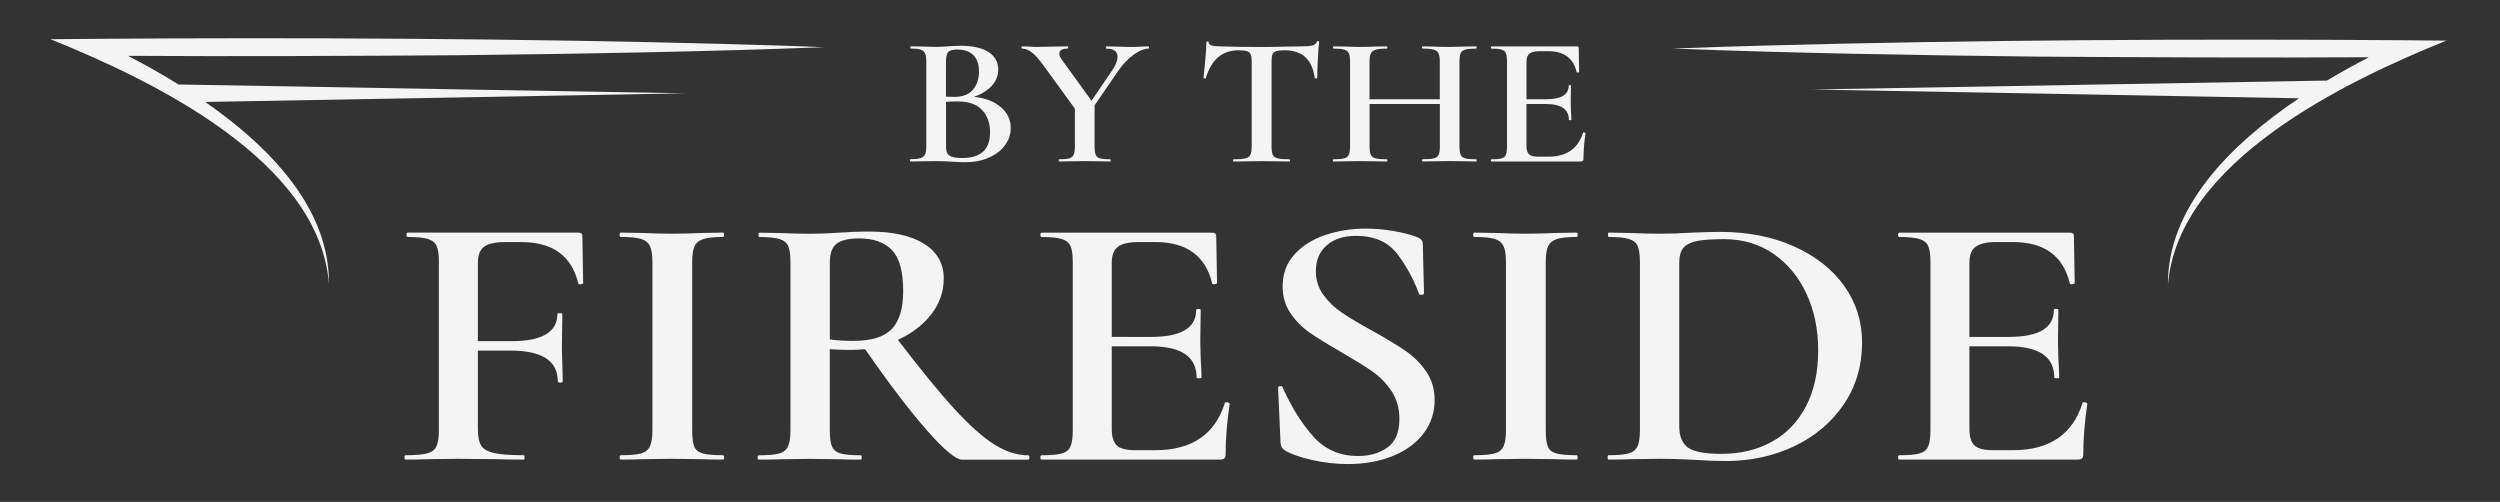 <?xml version="1.0" encoding="utf-8"?>
<!-- Generator: Adobe Illustrator 28.1.0, SVG Export Plug-In . SVG Version: 6.00 Build 0)  -->
<svg version="1.2" baseProfile="tiny" id="Layer_1" xmlns="http://www.w3.org/2000/svg" xmlns:xlink="http://www.w3.org/1999/xlink"
	 x="0px" y="0px" viewBox="0 0 792 159" overflow="visible" xml:space="preserve">
<rect x="0" y="0" width="792" height="159" fill="#333333" stroke="none"/>
<g>
	<g>
		<path fill="#F4F4F4" d="M288.46,51.16c1.43,0,2.55-0.02,3.38-0.06l4.67-0.06c1.08,0,2.05,0.02,2.92,0.06
			c0.87,0.04,1.58,0.08,2.14,0.12c1.64,0.12,3.09,0.17,4.35,0.17c2.68,0,5.12-0.47,7.3-1.43c2.19-0.95,3.9-2.25,5.13-3.91
			c1.23-1.65,1.85-3.49,1.85-5.51c0-2.64-1.06-4.86-3.18-6.65c-2.12-1.79-4.95-2.86-8.5-3.21c2.47-0.85,4.37-2.03,5.71-3.53
			c1.34-1.5,2.01-3.18,2.01-5.05c0-2.41-1.02-4.28-3.05-5.6c-2.03-1.32-4.98-1.99-8.83-1.99c-0.87,0-1.64,0.02-2.3,0.06
			c-0.67,0.04-1.25,0.08-1.72,0.11c-1.34,0.12-2.62,0.18-3.83,0.18c-1.17,0-2.71-0.04-4.61-0.12l-3.38-0.06
			c-0.09,0-0.13,0.12-0.13,0.35c0,0.23,0.04,0.35,0.13,0.35c1.38,0,2.41,0.11,3.08,0.32c0.67,0.21,1.15,0.6,1.43,1.17
			c0.28,0.56,0.42,1.41,0.42,2.54v27.01c0,1.17-0.14,2.02-0.42,2.56c-0.28,0.55-0.77,0.93-1.46,1.14c-0.69,0.22-1.73,0.32-3.12,0.32
			c-0.13,0-0.19,0.12-0.19,0.35S288.33,51.16,288.46,51.16z M299.69,19.54c0-1.56,0.25-2.59,0.75-3.09c0.5-0.5,1.44-0.76,2.82-0.76
			c2.25,0,3.96,0.6,5.13,1.81c1.17,1.21,1.75,2.92,1.75,5.13c0,2.37-0.65,4.31-1.95,5.81c-1.3,1.5-3.22,2.25-5.78,2.25l-2.73-0.06
			V19.54z M299.69,32.26c1.04-0.08,2.34-0.12,3.9-0.12c3.29,0,5.79,0.89,7.5,2.68c1.71,1.79,2.56,4.16,2.56,7.12
			c0,5.41-2.92,8.11-8.76,8.11c-1.47,0-2.58-0.13-3.31-0.38c-0.74-0.25-1.23-0.63-1.49-1.14s-0.39-1.21-0.39-2.1V32.26z"/>
		<path fill="#F4F4F4" d="M340.52,34.41v12.02c0,1.17-0.13,2.03-0.39,2.6s-0.72,0.94-1.39,1.14c-0.67,0.2-1.74,0.29-3.21,0.29
			c-0.09,0-0.13,0.12-0.13,0.35s0.04,0.35,0.13,0.35c1.43,0,2.57-0.02,3.44-0.06l4.67-0.06l4.74,0.06c0.78,0.04,1.88,0.06,3.31,0.06
			c0.13,0,0.19-0.11,0.19-0.35s-0.06-0.35-0.19-0.35c-1.47,0-2.54-0.09-3.21-0.29c-0.67-0.19-1.13-0.56-1.36-1.11
			s-0.36-1.42-0.36-2.62V33.37l7.4-10.79c1.43-2.1,3.05-3.82,4.87-5.17c1.82-1.34,3.44-2.01,4.87-2.01c0.09,0,0.13-0.11,0.13-0.35
			c0-0.23-0.04-0.35-0.13-0.35l-2.4,0.06c-1.04,0.08-1.92,0.12-2.66,0.12c-1.51,0-3.18-0.04-5-0.12l-3.38-0.06
			c-0.09,0-0.13,0.12-0.13,0.35c0,0.23,0.04,0.35,0.13,0.35c2.38,0,3.57,0.85,3.57,2.57c0,1.2-0.54,2.6-1.62,4.2l-6.62,9.74
			l-9.41-13.01c-0.52-0.7-0.78-1.32-0.78-1.87c0-1.09,0.88-1.64,2.66-1.64c0.09,0,0.13-0.11,0.13-0.35c0-0.23-0.04-0.35-0.13-0.35
			l-4.02,0.06c-2.68,0.08-4.76,0.12-6.23,0.12c-0.43,0-1.13-0.04-2.08-0.12l-2.14-0.06c-0.13,0-0.19,0.12-0.19,0.35
			c0,0.23,0.06,0.35,0.19,0.35c1,0,2.03,0.4,3.08,1.2c1.06,0.8,2.33,2.23,3.8,4.29L340.52,34.41z"/>
		<path fill="#F4F4F4" d="M408.48,51.16c0.13,0,0.19-0.11,0.19-0.35s-0.06-0.35-0.19-0.35c-1.69,0-2.92-0.09-3.7-0.29
			c-0.78-0.19-1.3-0.56-1.56-1.11s-0.39-1.42-0.39-2.62v-26.9c0-1.05,0.1-1.82,0.29-2.3c0.2-0.49,0.59-0.83,1.17-1.02
			c0.58-0.19,1.48-0.29,2.69-0.29c2.73,0,4.89,0.71,6.49,2.13s2.62,3.63,3.05,6.62c0.04,0.12,0.18,0.18,0.42,0.18
			s0.36-0.06,0.36-0.18c0-1.52,0.07-3.5,0.2-5.95s0.26-4.28,0.39-5.49c0-0.15-0.11-0.23-0.32-0.23s-0.35,0.08-0.39,0.23
			c-0.22,0.59-0.7,0.97-1.46,1.17c-0.76,0.19-1.96,0.29-3.6,0.29l-4.42,0.06c-2.86,0.08-5.56,0.12-8.11,0.12
			c-4.98,0-9.32-0.06-13.05-0.18c-2.42,0-3.64-0.43-3.64-1.28c0-0.19-0.12-0.29-0.36-0.29c-0.24,0-0.36,0.1-0.36,0.29
			c0,1.21-0.11,3-0.32,5.4c-0.22,2.39-0.41,4.35-0.58,5.86c0,0.12,0.12,0.18,0.35,0.18s0.36-0.04,0.36-0.12
			c0.91-2.95,2.22-5.17,3.93-6.62s3.88-2.19,6.52-2.19c1.17,0,2.03,0.1,2.6,0.29c0.56,0.2,0.95,0.53,1.17,0.99
			c0.22,0.47,0.33,1.21,0.33,2.22v27.01c0,1.17-0.14,2.03-0.42,2.6s-0.82,0.94-1.62,1.14c-0.8,0.2-2.04,0.29-3.73,0.29
			c-0.09,0-0.13,0.12-0.13,0.35s0.04,0.35,0.13,0.35c1.6,0,2.86-0.02,3.77-0.06l5.06-0.06l5.32,0.06
			C405.78,51.14,406.97,51.16,408.48,51.16z"/>
		<path fill="#F4F4F4" d="M467.81,50.81c0-0.23-0.06-0.35-0.19-0.35c-1.56,0-2.69-0.09-3.41-0.29c-0.72-0.19-1.2-0.57-1.46-1.14
			s-0.39-1.43-0.39-2.6V19.42c0-1.17,0.13-2.02,0.39-2.57c0.26-0.54,0.74-0.92,1.46-1.14c0.71-0.21,1.85-0.32,3.41-0.32
			c0.13,0,0.19-0.11,0.19-0.35c0-0.23-0.06-0.35-0.19-0.35l-3.57,0.06c-1.99,0.08-3.57,0.12-4.74,0.12c-1.6,0-3.44-0.04-5.51-0.12
			l-3.12-0.06c-0.13,0-0.2,0.12-0.2,0.35c0,0.23,0.07,0.35,0.2,0.35c1.6,0,2.78,0.12,3.54,0.35c0.76,0.23,1.26,0.63,1.52,1.2
			s0.39,1.43,0.39,2.6v11.9h-22.27v-11.9c0-1.17,0.14-2.03,0.42-2.6s0.8-0.96,1.56-1.2c0.76-0.23,1.94-0.35,3.54-0.35
			c0.09,0,0.13-0.11,0.13-0.35c0-0.23-0.04-0.35-0.13-0.35l-3.44,0.06c-2.08,0.08-3.87,0.12-5.39,0.12c-1.13,0-2.68-0.04-4.67-0.12
			l-3.44-0.06c-0.09,0-0.13,0.12-0.13,0.35c0,0.23,0.04,0.35,0.13,0.35c1.51,0,2.64,0.11,3.38,0.32c0.74,0.21,1.23,0.59,1.49,1.14
			c0.26,0.55,0.39,1.4,0.39,2.57v27.01c0,1.17-0.13,2.03-0.39,2.6s-0.76,0.94-1.49,1.14c-0.74,0.2-1.88,0.29-3.44,0.29
			c-0.09,0-0.13,0.12-0.13,0.35s0.04,0.35,0.13,0.35c1.47,0,2.62-0.02,3.44-0.06l4.74-0.06l5.39,0.06c0.82,0.04,1.97,0.06,3.44,0.06
			c0.09,0,0.13-0.11,0.13-0.35s-0.04-0.35-0.13-0.35c-1.64,0-2.85-0.09-3.6-0.29c-0.76-0.19-1.26-0.57-1.52-1.14
			s-0.39-1.43-0.39-2.6V32.95h22.27v13.48c0,1.21-0.13,2.08-0.39,2.62s-0.76,0.91-1.49,1.11c-0.74,0.2-1.93,0.29-3.57,0.29
			c-0.13,0-0.2,0.12-0.2,0.35s0.07,0.35,0.2,0.35c1.3,0,2.34-0.02,3.12-0.06l5.51-0.06l4.74,0.06c0.91,0.04,2.1,0.06,3.57,0.06
			C467.75,51.16,467.81,51.05,467.81,50.81z"/>
		<path fill="#F4F4F4" d="M501.76,41.94c-0.17,0-0.26,0.04-0.26,0.12c-1.56,5.05-5.24,7.58-11.04,7.58h-3.18
			c-1.39,0-2.35-0.25-2.89-0.76s-0.81-1.4-0.81-2.68V32.95h6.17c4.85,0,7.27,1.68,7.27,5.02c0,0.08,0.13,0.12,0.39,0.12
			c0.26,0,0.39-0.04,0.39-0.12c0-0.78-0.04-1.79-0.13-3.03l-0.06-2.74l0.06-5.08c0-0.11-0.12-0.17-0.35-0.17s-0.36,0.06-0.36,0.17
			c0,2.88-2.38,4.32-7.14,4.32h-6.23v-11.9c0-1.2,0.33-2.06,0.97-2.57c0.65-0.5,1.75-0.76,3.31-0.76h2.6c4.98,0,7.98,2.22,9.02,6.65
			c0.04,0.11,0.18,0.15,0.42,0.11c0.24-0.04,0.36-0.1,0.36-0.17l-0.13-7.58c0-0.35-0.22-0.53-0.65-0.53h-27
			c-0.13,0-0.19,0.12-0.19,0.35c0,0.23,0.06,0.35,0.19,0.35c1.43,0,2.49,0.11,3.18,0.32c0.69,0.21,1.16,0.59,1.39,1.14
			c0.24,0.55,0.36,1.4,0.36,2.57v27.01c0,1.17-0.12,2.03-0.36,2.6s-0.69,0.94-1.36,1.14c-0.67,0.2-1.74,0.29-3.21,0.29
			c-0.13,0-0.19,0.12-0.19,0.35s0.06,0.35,0.19,0.35h28.17c0.39,0,0.65-0.07,0.78-0.2c0.13-0.14,0.2-0.36,0.2-0.67
			c0-2.45,0.22-5.16,0.65-8.11c0-0.04-0.05-0.09-0.16-0.14C502.01,41.97,501.89,41.94,501.76,41.94z"/>
		<path fill="#F4F4F4" d="M183.19,73.69h-54.01c-0.26,0-0.39,0.23-0.39,0.69s0.13,0.69,0.39,0.69c2.86,0,4.98,0.21,6.36,0.63
			c1.39,0.42,2.32,1.17,2.79,2.24c0.48,1.07,0.71,2.76,0.71,5.06v53.28c0,2.3-0.26,4.01-0.78,5.12c-0.52,1.11-1.5,1.86-2.92,2.24
			c-1.43,0.38-3.7,0.57-6.81,0.57c-0.26,0-0.39,0.23-0.39,0.69c0,0.46,0.13,0.69,0.39,0.69c2.94,0,5.23-0.04,6.88-0.12l9.48-0.12
			l12.73,0.12c1.99,0.08,4.76,0.12,8.31,0.12c0.17,0,0.26-0.23,0.26-0.69c0-0.46-0.09-0.69-0.26-0.69c-4.24,0-7.38-0.23-9.41-0.69
			c-2.03-0.46-3.4-1.25-4.09-2.36c-0.69-1.11-1.04-2.89-1.04-5.35v-24.74h10.39c9.95,0,14.93,3.26,14.93,9.78
			c0,0.23,0.26,0.34,0.78,0.34c0.52,0,0.78-0.11,0.78-0.34l-0.13-5.98c-0.09-1.15-0.13-2.92-0.13-5.29l0.13-10.13
			c0-0.15-0.26-0.23-0.78-0.23c-0.52,0-0.78,0.08-0.78,0.23c0,5.75-4.85,8.63-14.54,8.63h-10.65V83.13c0-2.3,0.65-3.95,1.95-4.94
			c1.3-1,3.51-1.5,6.62-1.5h5.19c9.95,0,15.97,4.37,18.05,13.12c0.09,0.23,0.37,0.31,0.84,0.23c0.48-0.07,0.71-0.19,0.71-0.34
			l-0.26-14.96C184.48,74.04,184.05,73.69,183.19,73.69z"/>
		<path fill="#F4F4F4" d="M219.99,78.12c0.47-1.11,1.38-1.9,2.73-2.36c1.34-0.46,3.44-0.69,6.29-0.69c0.26,0,0.39-0.23,0.39-0.69
			s-0.13-0.69-0.39-0.69l-6.49,0.12c-3.81,0.15-7.06,0.23-9.74,0.23c-2.42,0-5.54-0.08-9.35-0.23l-6.75-0.12
			c-0.26,0-0.39,0.23-0.39,0.69s0.13,0.69,0.39,0.69c2.94,0,5.08,0.21,6.43,0.63c1.34,0.42,2.27,1.17,2.79,2.24
			c0.52,1.07,0.78,2.76,0.78,5.06v53.28c0,2.3-0.26,4.01-0.78,5.12c-0.52,1.11-1.45,1.86-2.79,2.24c-1.34,0.38-3.49,0.57-6.43,0.57
			c-0.26,0-0.39,0.23-0.39,0.69c0,0.46,0.13,0.69,0.39,0.69c2.86,0,5.11-0.04,6.75-0.12l9.35-0.12l9.61,0.12
			c1.64,0.08,3.85,0.12,6.62,0.12c0.26,0,0.39-0.23,0.39-0.69c0-0.46-0.13-0.69-0.39-0.69c-2.94,0-5.08-0.19-6.42-0.57
			c-1.34-0.38-2.23-1.11-2.66-2.19c-0.43-1.07-0.65-2.8-0.65-5.18V83.24C219.27,80.94,219.51,79.23,219.99,78.12z"/>
		<path fill="#F4F4F4" d="M325.72,144.24c-3.55,0-7.16-1.17-10.84-3.51c-3.68-2.34-7.9-6.12-12.66-11.33s-10.69-12.47-17.78-21.75
			c4.41-1.99,7.94-4.68,10.58-8.06c2.64-3.38,3.96-7.17,3.96-11.39c0-4.68-2.06-8.33-6.16-10.93c-4.11-2.61-9.93-3.91-17.46-3.91
			c-1.99,0-3.79,0.04-5.39,0.12c-1.6,0.08-2.97,0.15-4.09,0.23c-3.37,0.23-6.49,0.35-9.35,0.35c-2.34,0-5.41-0.08-9.22-0.23
			l-6.75-0.12c-0.17,0-0.26,0.23-0.26,0.69s0.09,0.69,0.26,0.69c2.86,0,4.98,0.21,6.36,0.63c1.39,0.42,2.32,1.17,2.79,2.24
			c0.48,1.07,0.71,2.76,0.71,5.06v53.28c0,2.3-0.26,4.01-0.78,5.12c-0.52,1.11-1.45,1.86-2.79,2.24c-1.34,0.38-3.49,0.57-6.43,0.57
			c-0.26,0-0.39,0.23-0.39,0.69c0,0.46,0.13,0.69,0.39,0.69c2.86,0,5.11-0.04,6.75-0.12l9.35-0.12l9.61,0.12
			c1.56,0.08,3.77,0.12,6.62,0.12c0.17,0,0.26-0.23,0.26-0.69c0-0.46-0.09-0.69-0.26-0.69c-2.94,0-5.08-0.19-6.42-0.57
			c-1.34-0.38-2.25-1.11-2.73-2.19c-0.48-1.07-0.72-2.8-0.72-5.18v-25.66c2.6,0.15,4.85,0.23,6.75,0.23c1.04,0,2.51-0.08,4.42-0.23
			c7.7,11.05,14.26,19.64,19.67,25.78c5.41,6.14,9.11,9.21,11.1,9.21h20.9c0.26,0,0.39-0.23,0.39-0.69
			C326.11,144.47,325.98,144.24,325.72,144.24z M270.42,107.99c-2.94,0-5.45-0.15-7.53-0.46V83.24c0-2.92,0.72-4.93,2.14-6.04
			c1.43-1.11,3.83-1.67,7.21-1.67c4.5,0,7.94,1.23,10.32,3.68c2.38,2.46,3.57,6.79,3.57,13c0,5.52-1.21,9.54-3.64,12.03
			C280.07,106.74,276.05,107.99,270.42,107.99z"/>
		<path fill="#F4F4F4" d="M388.55,127.43c-0.35,0-0.52,0.08-0.52,0.23c-3.12,9.97-10.47,14.96-22.07,14.96h-6.36
			c-2.77,0-4.69-0.5-5.78-1.49c-1.08-1-1.62-2.76-1.62-5.3v-26.12h12.34c9.69,0,14.54,3.3,14.54,9.9c0,0.15,0.26,0.23,0.78,0.23
			c0.52,0,0.78-0.08,0.78-0.23c0-1.53-0.09-3.53-0.26-5.98l-0.13-5.41l0.13-10.01c0-0.23-0.24-0.34-0.71-0.34
			c-0.48,0-0.72,0.11-0.72,0.34c0,5.68-4.76,8.52-14.28,8.52H352.2V83.24c0-2.38,0.65-4.07,1.95-5.06c1.3-1,3.51-1.5,6.62-1.5h5.19
			c9.95,0,15.97,4.37,18.05,13.12c0.09,0.23,0.37,0.31,0.84,0.23c0.48-0.07,0.71-0.19,0.71-0.34l-0.26-14.96
			c0-0.69-0.43-1.03-1.3-1.03h-54.01c-0.26,0-0.39,0.23-0.39,0.69s0.13,0.69,0.39,0.69c2.86,0,4.98,0.21,6.36,0.63
			c1.39,0.42,2.32,1.17,2.79,2.24s0.71,2.76,0.71,5.06v53.28c0,2.3-0.24,4.01-0.71,5.12s-1.39,1.86-2.73,2.24
			c-1.34,0.38-3.49,0.57-6.43,0.57c-0.26,0-0.39,0.23-0.39,0.69c0,0.46,0.13,0.69,0.39,0.69h56.34c0.78,0,1.3-0.13,1.56-0.4
			c0.26-0.27,0.39-0.71,0.39-1.32c0-4.84,0.43-10.17,1.3-16c0-0.08-0.11-0.17-0.32-0.29C389.05,127.49,388.81,127.43,388.55,127.43z
			"/>
		<path fill="#F4F4F4" d="M445.35,111.21c-2.55-1.76-6.03-3.87-10.45-6.33c-4.07-2.23-7.29-4.14-9.67-5.75
			c-2.38-1.61-4.37-3.51-5.97-5.7c-1.6-2.19-2.4-4.7-2.4-7.54c0-3.45,1.15-6.18,3.44-8.17c2.29-1.99,5.39-3,9.28-3
			c5.8,0,10.15,1.9,13.05,5.7c2.9,3.8,5.21,8.04,6.94,12.72c0.09,0.23,0.37,0.31,0.85,0.23c0.47-0.07,0.71-0.23,0.71-0.46
			l-0.39-15.65c0-1-0.65-1.73-1.95-2.19c-1.99-0.77-4.46-1.4-7.4-1.9c-2.94-0.5-5.89-0.75-8.83-0.75c-4.42,0-8.63,0.67-12.66,2.01
			c-4.03,1.34-7.29,3.39-9.8,6.16c-2.51,2.76-3.77,6.14-3.77,10.13c0,3.22,0.82,6.04,2.47,8.46c1.64,2.42,3.64,4.45,5.97,6.1
			c2.34,1.65,5.58,3.66,9.74,6.04c4.24,2.46,7.59,4.53,10.06,6.21c2.47,1.69,4.54,3.8,6.23,6.33c1.69,2.53,2.53,5.48,2.53,8.86
			c0,4.22-1.26,7.23-3.77,9.04c-2.51,1.8-5.63,2.7-9.35,2.7c-5.71,0-10.41-2.03-14.08-6.1c-3.68-4.07-6.94-9.28-9.8-15.65
			c-0.09-0.31-0.35-0.44-0.78-0.4c-0.43,0.04-0.65,0.21-0.65,0.52v0.12l0.78,17.49c0.09,1,0.52,1.73,1.3,2.19
			c1.99,1.23,4.91,2.26,8.76,3.11s7.59,1.27,11.23,1.27c5.37,0,10.15-0.87,14.34-2.59c4.2-1.73,7.44-4.12,9.74-7.19
			c2.29-3.07,3.44-6.56,3.44-10.47c0-3.45-0.89-6.47-2.66-9.04C450.07,115.14,447.9,112.98,445.35,111.21z"/>
		<path fill="#F4F4F4" d="M490.4,78.12c0.47-1.11,1.38-1.9,2.73-2.36c1.34-0.46,3.44-0.69,6.29-0.69c0.26,0,0.39-0.23,0.39-0.69
			s-0.13-0.69-0.39-0.69l-6.49,0.12c-3.81,0.15-7.06,0.23-9.74,0.23c-2.42,0-5.54-0.08-9.35-0.23l-6.75-0.12
			c-0.26,0-0.39,0.23-0.39,0.69s0.13,0.69,0.39,0.69c2.94,0,5.08,0.21,6.43,0.63c1.34,0.42,2.27,1.17,2.79,2.24
			c0.52,1.07,0.78,2.76,0.78,5.06v53.28c0,2.3-0.26,4.01-0.78,5.12c-0.52,1.11-1.45,1.86-2.79,2.24c-1.34,0.38-3.49,0.57-6.43,0.57
			c-0.26,0-0.39,0.23-0.39,0.69c0,0.46,0.13,0.69,0.39,0.69c2.86,0,5.11-0.04,6.75-0.12l9.35-0.12l9.61,0.12
			c1.64,0.08,3.85,0.12,6.62,0.12c0.26,0,0.39-0.23,0.39-0.69c0-0.46-0.13-0.69-0.39-0.69c-2.94,0-5.08-0.19-6.42-0.57
			c-1.34-0.38-2.23-1.11-2.66-2.19c-0.43-1.07-0.65-2.8-0.65-5.18V83.24C489.68,80.94,489.92,79.23,490.4,78.12z"/>
		<path fill="#F4F4F4" d="M568.35,78.06c-6.84-3.07-14.67-4.6-23.5-4.6c-1.47,0-4.37,0.08-8.7,0.23c-3.55,0.23-7.06,0.35-10.52,0.35
			c-2.25,0-5.28-0.08-9.09-0.23l-6.88-0.12c-0.17,0-0.26,0.23-0.26,0.69s0.09,0.69,0.26,0.69c2.86,0,4.98,0.21,6.36,0.63
			c1.38,0.42,2.31,1.17,2.79,2.24s0.72,2.76,0.72,5.06v53.28c0,2.3-0.26,4.01-0.78,5.12s-1.45,1.86-2.79,2.24
			c-1.34,0.38-3.48,0.57-6.42,0.57c-0.17,0-0.26,0.23-0.26,0.69c0,0.46,0.09,0.69,0.26,0.69c2.94,0,5.24-0.04,6.88-0.12l9.22-0.12
			c2.51,0,4.76,0.04,6.75,0.12c1.99,0.08,3.64,0.15,4.93,0.23c3.55,0.23,6.67,0.35,9.35,0.35c7.88,0,15.1-1.55,21.68-4.66
			c6.57-3.11,11.81-7.52,15.71-13.23c3.9-5.71,5.84-12.3,5.84-19.74c0-6.6-1.88-12.54-5.65-17.84
			C580.49,85.31,575.19,81.13,568.35,78.06z M572.11,128.76c-2.6,4.95-6.21,8.69-10.84,11.22c-4.63,2.53-9.93,3.8-15.9,3.8
			c-5.28,0-8.83-0.67-10.65-2.01c-1.82-1.34-2.73-3.59-2.73-6.73V83.24c0-2.15,0.45-3.74,1.36-4.78c0.91-1.04,2.36-1.74,4.35-2.13
			c1.99-0.38,4.8-0.57,8.44-0.57c5.97,0,11.21,1.55,15.71,4.66c4.5,3.11,7.98,7.33,10.45,12.66c2.47,5.33,3.7,11.3,3.7,17.89
			C576.01,117.88,574.71,123.81,572.11,128.76z"/>
		<path fill="#F4F4F4" d="M660.26,127.43c-0.35,0-0.52,0.08-0.52,0.23c-3.12,9.97-10.47,14.96-22.07,14.96h-6.36
			c-2.77,0-4.69-0.5-5.78-1.49c-1.08-1-1.62-2.76-1.62-5.3v-26.12h12.34c9.69,0,14.54,3.3,14.54,9.9c0,0.15,0.26,0.23,0.78,0.23
			s0.78-0.08,0.78-0.23c0-1.53-0.09-3.53-0.26-5.98l-0.13-5.41l0.13-10.01c0-0.23-0.24-0.34-0.71-0.34c-0.48,0-0.72,0.11-0.72,0.34
			c0,5.68-4.76,8.52-14.28,8.52h-12.47V83.24c0-2.38,0.65-4.07,1.95-5.06c1.3-1,3.51-1.5,6.62-1.5h5.19
			c9.95,0,15.97,4.37,18.05,13.12c0.09,0.23,0.37,0.31,0.84,0.23c0.48-0.07,0.71-0.19,0.71-0.34l-0.26-14.96
			c0-0.69-0.43-1.03-1.3-1.03h-54.01c-0.26,0-0.39,0.23-0.39,0.69s0.13,0.69,0.39,0.69c2.86,0,4.98,0.21,6.36,0.63
			c1.39,0.42,2.32,1.17,2.79,2.24c0.48,1.07,0.71,2.76,0.71,5.06v53.28c0,2.3-0.24,4.01-0.71,5.12c-0.48,1.11-1.39,1.86-2.73,2.24
			c-1.34,0.38-3.49,0.57-6.43,0.57c-0.26,0-0.39,0.23-0.39,0.69c0,0.46,0.13,0.69,0.39,0.69h56.34c0.78,0,1.3-0.13,1.56-0.4
			c0.26-0.27,0.39-0.71,0.39-1.32c0-4.84,0.43-10.17,1.3-16c0-0.08-0.11-0.17-0.32-0.29C660.76,127.49,660.52,127.43,660.26,127.43z
			"/>
	</g>
	<path fill="#F4F4F4" d="M65.02,32.3L217,29.56L56.59,26.77c-5.41-3.35-10.85-6.38-16.06-9.08C73.06,17.9,114.55,17.71,145,17.5
		c38.68-0.44,77.37-1.08,116.03-2.55c-9.67-0.41-19.34-0.68-29.01-0.95c-66-1.82-136.97-2.16-203.05-1.69c0,0-12.97,0.12-12.97,0.12
		c32.16,12.98,85.2,38.42,88.2,77.52C104.45,66.4,86.04,46.9,65.02,32.3z"/>
	<path fill="#F4F4F4" d="M762.03,12.75c-66.06-0.47-137.06-0.13-203.05,1.69c-9.67,0.27-19.34,0.54-29.01,0.95
		c38.66,1.47,77.35,2.11,116.03,2.55c30.29,0.2,72.02,0.4,104.47,0.19c-4.33,2.24-8.8,4.7-13.29,7.39L574,28.35l154.32,2.79
		c-21.98,14.76-41.78,34.83-41.52,59.25c2.99-39.11,56.1-64.56,88.2-77.52L762.03,12.75z"/>
</g>
</svg>
